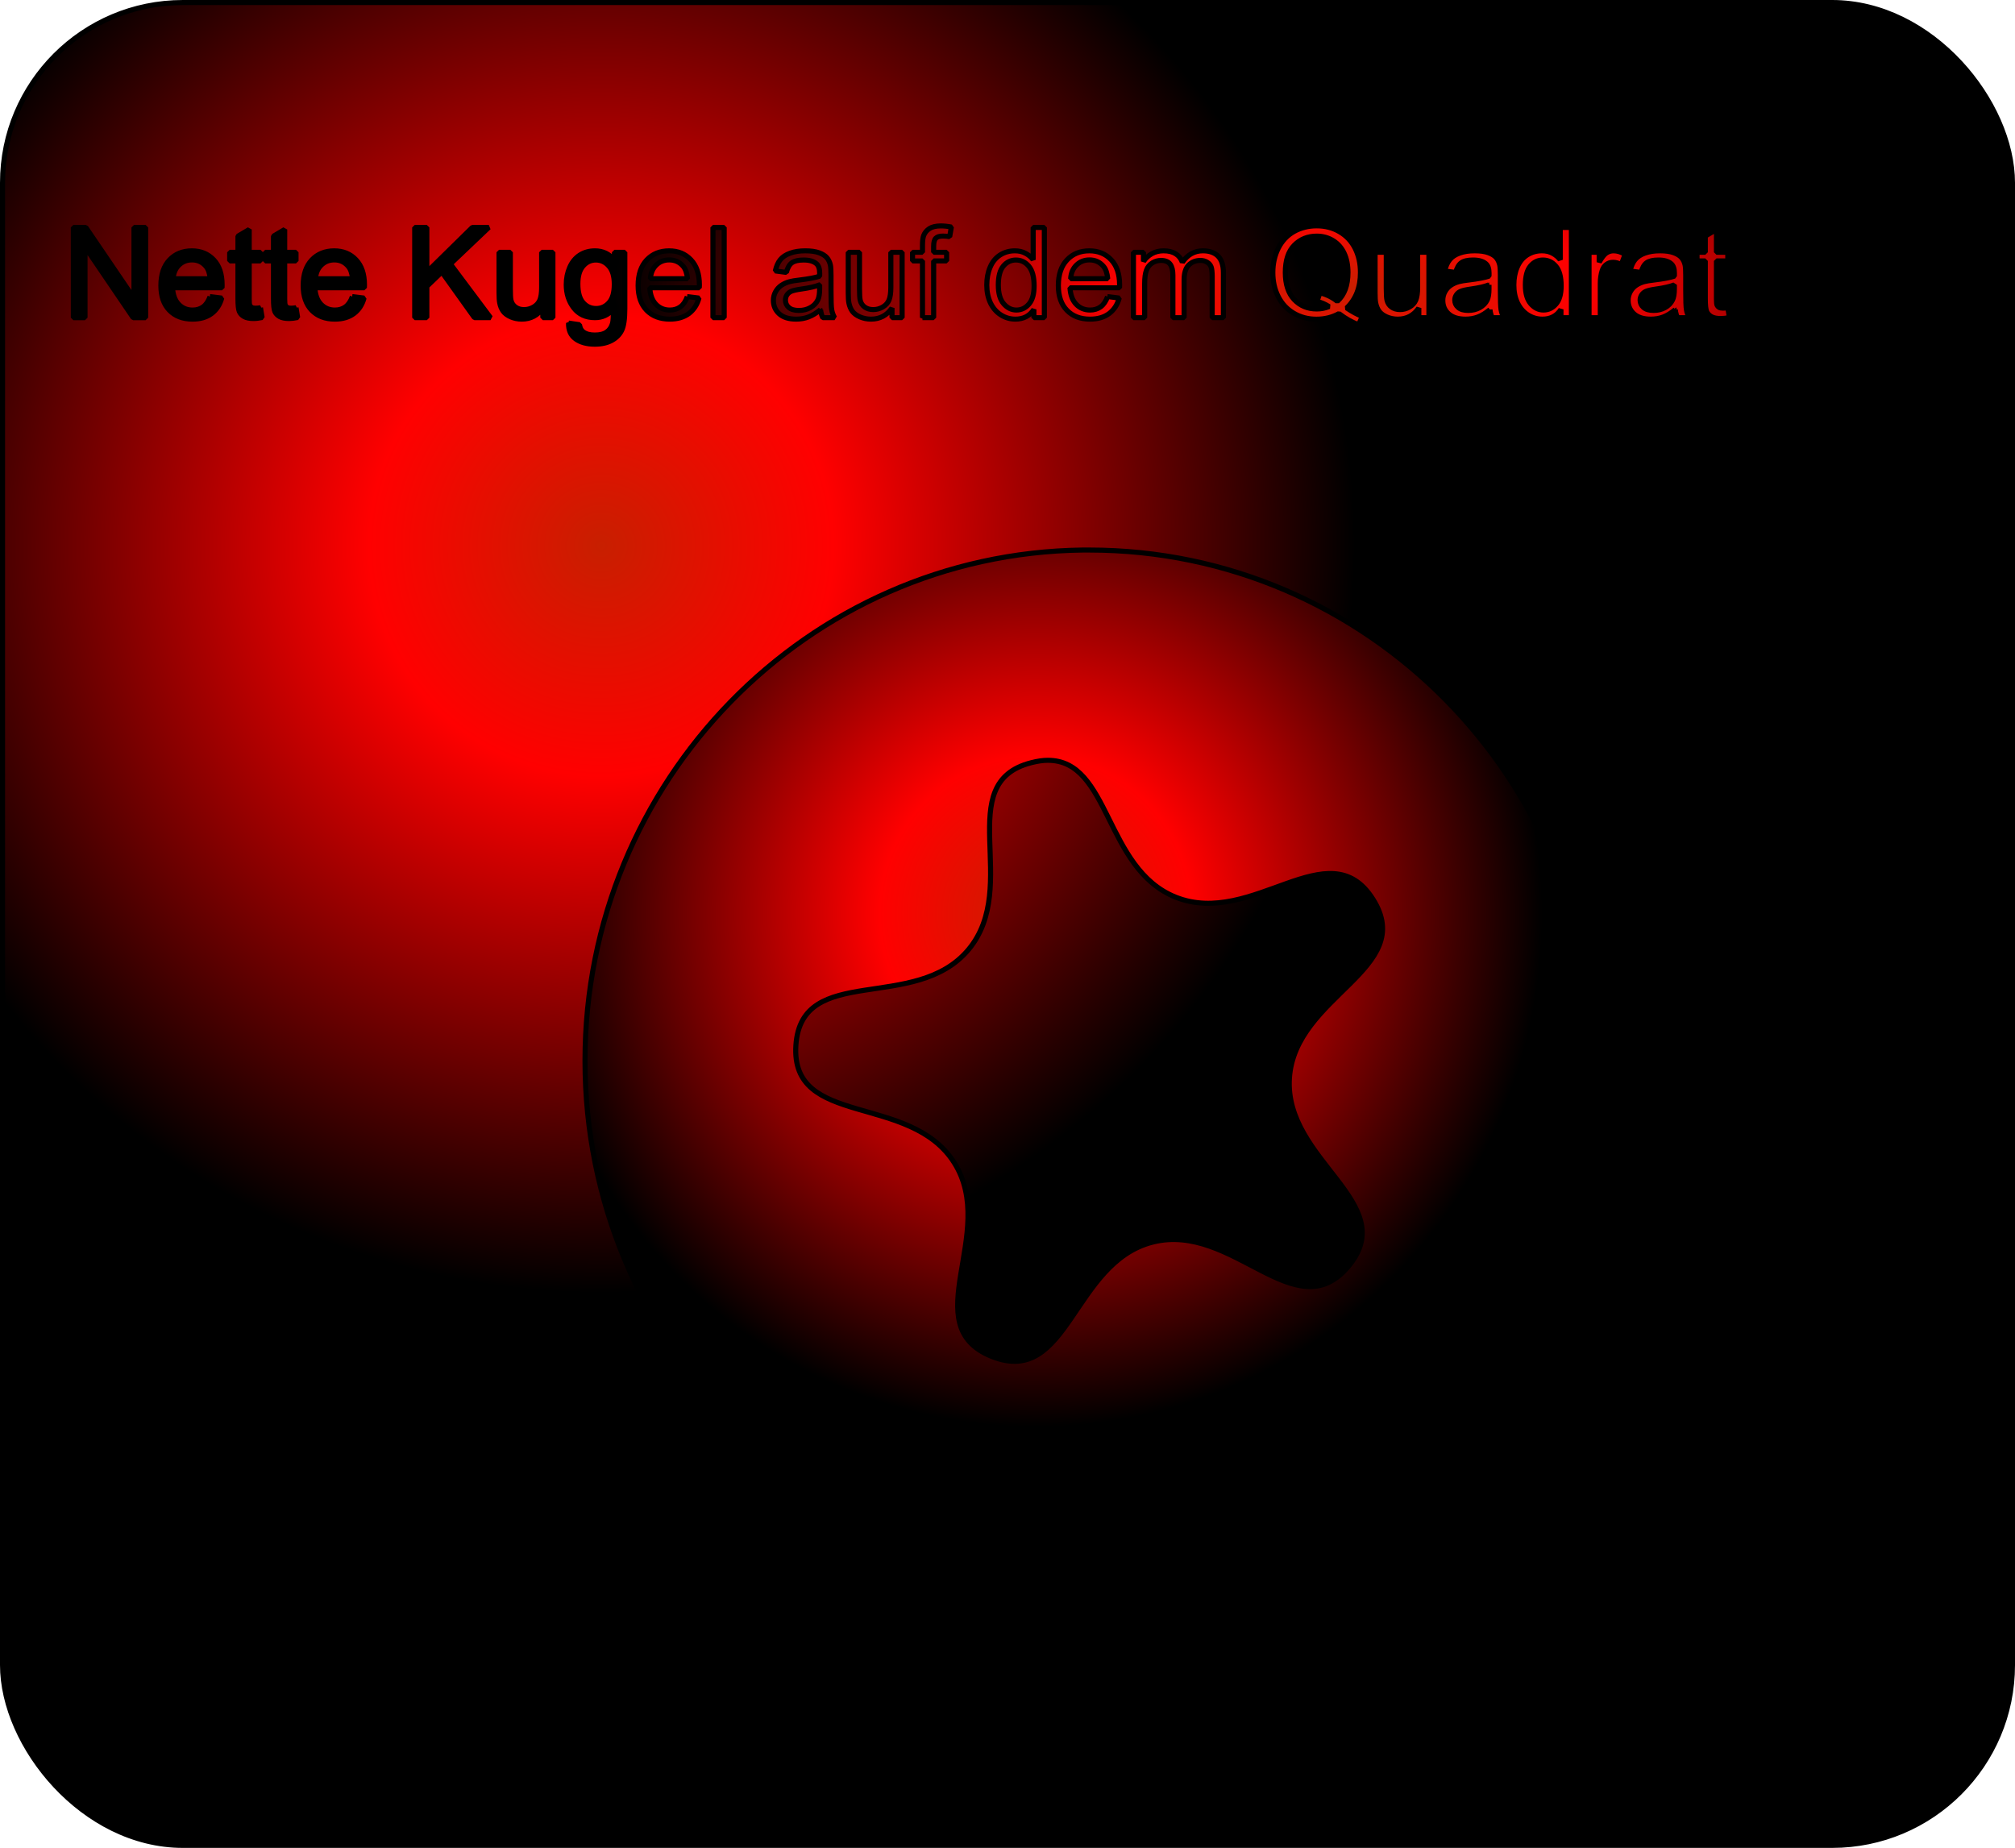<?xml version="1.0" encoding="UTF-8"?>
<svg version="1.0" viewBox="0 0 397.94 364.97" xmlns="http://www.w3.org/2000/svg" xmlns:xlink="http://www.w3.org/1999/xlink">
<defs>
<linearGradient id="a">
<stop stop-color="#c81f00" offset="0"/>
<stop stop-color="red" offset=".308"/>
<stop offset="1"/>
</linearGradient>
<radialGradient id="d" cx="421.9" cy="762.51" r="100.06" gradientTransform="matrix(1.452 3.3221e-6 1.0708e-6 .508 -244.17 -273.21)" gradientUnits="userSpaceOnUse" xlink:href="#a"/>
<radialGradient id="c" cx="240.96" cy="177.75" r="100.06" gradientTransform="matrix(1 0 0 1.013 67.256 56.602)" gradientUnits="userSpaceOnUse" xlink:href="#a"/>
<radialGradient id="b" cx="228.77" cy="168.51" r="100.06" gradientTransform="matrix(1.487 -.036 .035 1.474 -123.69 -76.139)" gradientUnits="userSpaceOnUse" xlink:href="#a"/>
</defs>
<g transform="translate(-103.68 -56.206)" stroke="#000" stroke-miterlimit="1">
<rect x="104.18" y="56.706" width="396.94" height="363.97" ry="35.606" fill="url(#b)"/>
<path d="m317.49 164.84c-54.37 0.7-98.28 45.62-98.28 100.87 0 55.69 44.6 100.91 99.56 100.91s99.56-45.22 99.56-100.91-44.6-100.87-99.56-100.87c-0.43 0-0.85-0.01-1.28 0zm-6.88 41.53c12.34-0.04 11.19 21.4 25.25 27.03 15.2 6.08 30.25-13.44 38.97 0.41s-15.41 18.98-16.5 35.31c-1.08 16.33 22.13 24.61 11.66 37.19-10.48 12.57-22.79-8.8-38.66-4.78-15.86 4.01-16.59 28.67-31.78 22.59s1.31-24.4-7.41-38.25-32.36-6.89-31.28-23.22c1.09-16.33 23.62-6.33 34.1-18.91 10.47-12.57-3.46-32.89 12.4-36.9 1.18-0.3 2.26-0.47 3.25-0.47z" fill="url(#c)"/>
<path transform="scale(1.008 .992)" d="m117.23 119.91v-17.97h2.44l9.44 14.11v-14.11h2.28v17.97h-2.44l-9.44-14.12v14.12h-2.28zm26.79-4.2 2.28 0.29c-0.36 1.33-1.03 2.36-2 3.1-0.97 0.73-2.21 1.1-3.73 1.1-1.9 0-3.41-0.59-4.52-1.76-1.12-1.17-1.67-2.81-1.67-4.93 0-2.19 0.56-3.89 1.69-5.1 1.12-1.21 2.59-1.81 4.38-1.81 1.74 0 3.16 0.59 4.27 1.78 1.1 1.18 1.65 2.85 1.65 4.99 0 0.14 0 0.33-0.01 0.59h-9.71c0.09 1.43 0.49 2.53 1.22 3.29 0.72 0.76 1.63 1.14 2.72 1.14 0.81 0 1.5-0.22 2.07-0.64 0.57-0.43 1.02-1.1 1.36-2.04zm-7.24-3.56h7.26c-0.1-1.09-0.37-1.92-0.83-2.46-0.7-0.85-1.61-1.28-2.73-1.28-1.02 0-1.87 0.34-2.56 1.02s-1.07 1.58-1.14 2.72zm17.11 5.78 0.32 1.95c-0.62 0.13-1.17 0.2-1.67 0.2-0.8 0-1.42-0.13-1.86-0.38-0.44-0.26-0.75-0.59-0.93-1s-0.27-1.28-0.27-2.61v-7.48h-1.62v-1.72h1.62v-3.22l2.2-1.32v4.54h2.21v1.72h-2.21v7.61c0 0.63 0.03 1.03 0.11 1.21s0.21 0.32 0.38 0.43c0.18 0.11 0.43 0.16 0.75 0.16 0.25 0 0.57-0.03 0.97-0.09zm6.96 0 0.32 1.95c-0.62 0.13-1.18 0.2-1.67 0.2-0.8 0-1.42-0.13-1.86-0.38-0.44-0.26-0.75-0.59-0.93-1s-0.27-1.28-0.27-2.61v-7.48h-1.62v-1.72h1.62v-3.22l2.19-1.32v4.54h2.22v1.72h-2.22v7.61c0 0.63 0.04 1.03 0.12 1.21s0.2 0.32 0.38 0.43 0.43 0.16 0.75 0.16c0.25 0 0.57-0.03 0.97-0.09zm11.05-2.22 2.28 0.29c-0.36 1.33-1.02 2.36-2 3.1-0.97 0.73-2.21 1.1-3.72 1.1-1.9 0-3.41-0.59-4.53-1.76-1.11-1.17-1.67-2.81-1.67-4.93 0-2.19 0.56-3.89 1.69-5.1s2.59-1.81 4.39-1.81c1.74 0 3.16 0.59 4.26 1.78 1.1 1.18 1.66 2.85 1.66 4.99 0 0.14-0.01 0.33-0.02 0.59h-9.7c0.08 1.43 0.49 2.53 1.21 3.29 0.73 0.76 1.64 1.14 2.72 1.14 0.81 0 1.5-0.22 2.07-0.64 0.57-0.43 1.03-1.1 1.36-2.04zm-7.24-3.56h7.27c-0.1-1.09-0.38-1.92-0.84-2.46-0.7-0.85-1.61-1.28-2.73-1.28-1.01 0-1.86 0.34-2.55 1.02s-1.07 1.58-1.15 2.72zm19.45 7.76v-17.97h2.37v8.91l8.92-8.91h3.22l-7.53 7.28 7.87 10.69h-3.14l-6.4-9.1-2.94 2.87v6.23h-2.37zm25.1 0v-1.92c-1.01 1.47-2.39 2.21-4.13 2.21-0.77 0-1.48-0.15-2.15-0.44-0.66-0.3-1.16-0.67-1.48-1.11-0.32-0.45-0.55-0.99-0.68-1.64-0.09-0.43-0.14-1.12-0.14-2.05v-8.07h2.21v7.22c0 1.15 0.04 1.93 0.13 2.33 0.14 0.58 0.44 1.03 0.89 1.36s1 0.5 1.66 0.5 1.28-0.17 1.86-0.51 0.99-0.8 1.24-1.38c0.24-0.59 0.36-1.43 0.36-2.55v-6.97h2.2v13.02h-1.97zm5.04 1.07 2.14 0.32c0.09 0.66 0.34 1.15 0.75 1.45 0.54 0.41 1.29 0.61 2.24 0.61 1.02 0 1.81-0.2 2.36-0.61 0.56-0.41 0.93-0.98 1.13-1.72 0.12-0.45 0.17-1.39 0.16-2.83-0.96 1.14-2.16 1.71-3.6 1.71-1.79 0-3.18-0.65-4.16-1.94s-1.47-2.84-1.47-4.64c0-1.25 0.23-2.39 0.68-3.44s1.1-1.86 1.95-2.43c0.86-0.57 1.86-0.86 3.01-0.86 1.54 0 2.8 0.62 3.8 1.86v-1.57h2.03v11.25c0 2.03-0.2 3.46-0.62 4.31-0.41 0.84-1.06 1.51-1.96 2-0.89 0.49-1.99 0.74-3.3 0.74-1.55 0-2.8-0.35-3.76-1.05s-1.42-1.75-1.38-3.16zm1.82-7.81c0 1.7 0.34 2.95 1.02 3.73 0.68 0.79 1.53 1.18 2.55 1.18 1.01 0 1.86-0.39 2.54-1.17 0.69-0.78 1.03-2 1.03-3.67 0-1.59-0.35-2.79-1.06-3.6-0.7-0.81-1.55-1.21-2.55-1.21-0.98 0-1.81 0.39-2.5 1.19s-1.03 1.98-1.03 3.55zm21.45 2.54 2.28 0.29c-0.36 1.33-1.02 2.36-1.99 3.1-0.98 0.73-2.22 1.1-3.73 1.1-1.9 0-3.41-0.59-4.53-1.76-1.11-1.17-1.67-2.81-1.67-4.93 0-2.19 0.57-3.89 1.69-5.1 1.13-1.21 2.59-1.81 4.39-1.81 1.74 0 3.16 0.59 4.26 1.78 1.11 1.18 1.66 2.85 1.66 4.99 0 0.14-0.01 0.33-0.02 0.59h-9.7c0.08 1.43 0.49 2.53 1.21 3.29 0.73 0.76 1.64 1.14 2.72 1.14 0.81 0 1.5-0.22 2.07-0.64 0.58-0.43 1.03-1.1 1.36-2.04zm-7.24-3.56h7.27c-0.1-1.09-0.38-1.92-0.83-2.46-0.71-0.85-1.62-1.28-2.74-1.28-1.01 0-1.86 0.34-2.55 1.02s-1.07 1.58-1.15 2.72zm12.26 7.76v-17.97h2.2v17.97h-2.2zm21.08-1.61c-0.82 0.69-1.6 1.18-2.36 1.47-0.75 0.29-1.56 0.43-2.43 0.43-1.43 0-2.53-0.35-3.3-1.05-0.76-0.7-1.15-1.59-1.15-2.68 0-0.63 0.15-1.21 0.44-1.74s0.67-0.95 1.14-1.27 1-0.56 1.58-0.72c0.44-0.12 1.09-0.23 1.96-0.33 1.78-0.22 3.1-0.47 3.94-0.76 0.01-0.3 0.01-0.5 0.01-0.58 0-0.9-0.21-1.53-0.63-1.9-0.56-0.5-1.4-0.74-2.51-0.74-1.03 0-1.8 0.18-2.29 0.54-0.5 0.36-0.86 1.01-1.1 1.93l-2.16-0.29c0.2-0.93 0.52-1.67 0.97-2.24s1.1-1 1.95-1.31 1.83-0.46 2.95-0.46c1.11 0 2.01 0.13 2.71 0.39 0.69 0.26 1.2 0.59 1.53 0.99 0.33 0.39 0.56 0.89 0.69 1.5 0.07 0.37 0.11 1.05 0.11 2.03v2.94c0 2.05 0.04 3.35 0.14 3.89 0.09 0.55 0.28 1.07 0.56 1.57h-2.31c-0.23-0.46-0.37-1-0.44-1.61zm-0.18-4.93c-0.8 0.33-2 0.61-3.6 0.84-0.91 0.13-1.55 0.28-1.93 0.44-0.37 0.16-0.66 0.4-0.87 0.72-0.2 0.31-0.3 0.66-0.3 1.04 0 0.59 0.22 1.08 0.66 1.47 0.45 0.4 1.1 0.59 1.96 0.59 0.85 0 1.6-0.18 2.26-0.56 0.67-0.37 1.15-0.88 1.46-1.52 0.24-0.5 0.36-1.23 0.36-2.21v-0.81zm14.18 6.54v-1.92c-1.01 1.47-2.38 2.21-4.12 2.21-0.77 0-1.49-0.15-2.15-0.44-0.67-0.3-1.16-0.67-1.49-1.11-0.32-0.45-0.55-0.99-0.68-1.64-0.09-0.43-0.13-1.12-0.13-2.05v-8.07h2.2v7.22c0 1.15 0.05 1.93 0.14 2.33 0.14 0.58 0.43 1.03 0.88 1.36s1.01 0.5 1.67 0.5 1.28-0.17 1.86-0.51 0.99-0.8 1.23-1.38c0.24-0.59 0.36-1.43 0.36-2.55v-6.97h2.21v13.02h-1.98zm5.97 0v-11.3h-1.95v-1.72h1.95v-1.38c0-0.87 0.08-1.52 0.23-1.95 0.22-0.57 0.59-1.03 1.13-1.39 0.53-0.35 1.28-0.53 2.24-0.53 0.62 0 1.31 0.07 2.06 0.22l-0.33 1.92c-0.46-0.08-0.89-0.12-1.3-0.12-0.67 0-1.14 0.14-1.42 0.43-0.28 0.28-0.42 0.82-0.42 1.6v1.2h2.54v1.72h-2.54v11.3h-2.19zm21.83 0v-1.65c-0.82 1.29-2.03 1.94-3.63 1.94-1.04 0-2-0.29-2.87-0.86s-1.54-1.37-2.02-2.39c-0.47-1.03-0.71-2.21-0.71-3.54 0-1.3 0.21-2.48 0.65-3.53 0.43-1.06 1.08-1.87 1.94-2.44 0.87-0.56 1.84-0.84 2.91-0.84 0.78 0 1.48 0.16 2.09 0.5 0.62 0.33 1.11 0.76 1.5 1.29v-6.45h2.19v17.97h-2.05zm-6.97-6.5c0 1.67 0.35 2.91 1.06 3.74 0.7 0.82 1.53 1.24 2.48 1.24 0.97 0 1.79-0.4 2.46-1.19 0.67-0.78 1.01-1.99 1.01-3.6 0-1.79-0.34-3.09-1.03-3.93-0.68-0.83-1.53-1.24-2.53-1.24-0.98 0-1.8 0.4-2.46 1.2s-0.99 2.06-0.99 3.78zm21.41 2.3 2.28 0.29c-0.36 1.33-1.03 2.36-2 3.1-0.97 0.73-2.21 1.1-3.73 1.1-1.9 0-3.41-0.59-4.52-1.76-1.12-1.17-1.68-2.81-1.68-4.93 0-2.19 0.57-3.89 1.7-5.1 1.12-1.21 2.58-1.81 4.38-1.81 1.74 0 3.16 0.59 4.27 1.78 1.1 1.18 1.65 2.85 1.65 4.99 0 0.14 0 0.33-0.01 0.59h-9.71c0.09 1.43 0.49 2.53 1.22 3.29 0.72 0.76 1.63 1.14 2.72 1.14 0.81 0 1.5-0.22 2.07-0.64 0.57-0.43 1.02-1.1 1.36-2.04zm-7.24-3.56h7.26c-0.1-1.09-0.37-1.92-0.83-2.46-0.7-0.85-1.61-1.28-2.73-1.28-1.02 0-1.87 0.34-2.56 1.02s-1.07 1.58-1.14 2.72zm12.3 7.76v-13.02h1.97v1.83c0.41-0.64 0.95-1.15 1.63-1.54s1.45-0.58 2.31-0.58c0.97 0 1.76 0.2 2.38 0.6 0.61 0.4 1.05 0.96 1.3 1.68 1.03-1.52 2.37-2.28 4.02-2.28 1.29 0 2.28 0.36 2.98 1.07 0.69 0.72 1.04 1.82 1.04 3.3v8.94h-2.2v-8.2c0-0.88-0.07-1.52-0.21-1.91-0.14-0.38-0.4-0.7-0.78-0.93-0.37-0.24-0.81-0.36-1.32-0.36-0.92 0-1.68 0.31-2.28 0.91-0.6 0.61-0.91 1.59-0.91 2.93v7.56h-2.2v-8.46c0-0.98-0.18-1.71-0.54-2.2s-0.95-0.74-1.77-0.74c-0.62 0-1.19 0.16-1.72 0.49-0.52 0.33-0.91 0.81-1.14 1.43-0.24 0.63-0.36 1.54-0.36 2.72v6.76h-2.2zm41.78-1.93c1.1 0.76 2.12 1.32 3.05 1.67l-0.7 1.65c-1.29-0.46-2.58-1.2-3.86-2.2-1.33 0.74-2.8 1.11-4.41 1.11-1.63 0-3.1-0.39-4.42-1.17-1.33-0.79-2.35-1.89-3.06-3.31-0.72-1.42-1.07-3.02-1.07-4.81 0-1.77 0.36-3.38 1.07-4.84 0.72-1.45 1.75-2.56 3.07-3.32 1.33-0.75 2.82-1.13 4.46-1.13 1.66 0 3.15 0.39 4.48 1.18s2.35 1.89 3.05 3.31c0.69 1.41 1.04 3.01 1.04 4.79 0 1.48-0.22 2.81-0.67 3.99s-1.13 2.21-2.03 3.08zm-5.24-3.04c1.38 0.39 2.51 0.96 3.4 1.72 1.4-1.28 2.09-3.19 2.09-5.75 0-1.45-0.24-2.72-0.74-3.81-0.49-1.08-1.21-1.93-2.17-2.53-0.95-0.6-2.02-0.9-3.2-0.9-1.77 0-3.24 0.61-4.41 1.82s-1.75 3.02-1.75 5.43c0 2.34 0.58 4.13 1.73 5.38 1.16 1.25 2.63 1.88 4.43 1.88 0.85 0 1.65-0.16 2.4-0.48-0.74-0.48-1.53-0.83-2.35-1.03l0.57-1.73zm19.37 4.97v-1.92c-1.01 1.47-2.38 2.21-4.12 2.21-0.77 0-1.49-0.15-2.15-0.44-0.67-0.3-1.16-0.67-1.49-1.11-0.32-0.45-0.55-0.99-0.68-1.64-0.09-0.43-0.13-1.12-0.13-2.05v-8.07h2.2v7.22c0 1.15 0.05 1.93 0.14 2.33 0.14 0.58 0.43 1.03 0.88 1.36s1.01 0.5 1.67 0.5 1.28-0.17 1.86-0.51 0.99-0.8 1.23-1.38c0.24-0.59 0.36-1.43 0.36-2.55v-6.97h2.21v13.02h-1.98zm13.94-1.61c-0.82 0.69-1.61 1.18-2.36 1.47-0.76 0.29-1.57 0.43-2.44 0.43-1.42 0-2.52-0.35-3.29-1.05s-1.15-1.59-1.15-2.68c0-0.63 0.14-1.21 0.43-1.74s0.67-0.95 1.14-1.27 1-0.56 1.59-0.72c0.43-0.12 1.08-0.23 1.96-0.33 1.78-0.22 3.09-0.47 3.93-0.76 0.01-0.3 0.01-0.5 0.01-0.58 0-0.9-0.2-1.53-0.62-1.9-0.56-0.5-1.4-0.74-2.51-0.74-1.04 0-1.81 0.18-2.3 0.54s-0.86 1.01-1.1 1.93l-2.15-0.29c0.19-0.93 0.52-1.67 0.97-2.24 0.44-0.57 1.09-1 1.94-1.31s1.84-0.46 2.96-0.46c1.11 0 2.01 0.13 2.7 0.39 0.7 0.26 1.21 0.59 1.54 0.99 0.32 0.39 0.55 0.89 0.68 1.5 0.07 0.37 0.11 1.05 0.11 2.03v2.94c0 2.05 0.05 3.35 0.14 3.89 0.1 0.55 0.28 1.07 0.56 1.57h-2.3c-0.23-0.46-0.38-1-0.44-1.61zm-0.19-4.93c-0.8 0.33-2 0.61-3.6 0.84-0.91 0.13-1.55 0.28-1.92 0.44-0.38 0.16-0.67 0.4-0.87 0.72-0.21 0.31-0.31 0.66-0.31 1.04 0 0.59 0.22 1.08 0.67 1.47 0.44 0.4 1.09 0.59 1.95 0.59 0.85 0 1.61-0.18 2.27-0.56 0.66-0.37 1.15-0.88 1.46-1.52 0.23-0.5 0.35-1.23 0.35-2.21v-0.81zm14.1 6.54v-1.65c-0.82 1.29-2.03 1.94-3.64 1.94-1.03 0-1.99-0.29-2.86-0.86s-1.54-1.37-2.02-2.39c-0.48-1.03-0.71-2.21-0.71-3.54 0-1.3 0.21-2.48 0.65-3.53 0.43-1.06 1.08-1.87 1.94-2.44 0.87-0.56 1.84-0.84 2.91-0.84 0.78 0 1.48 0.16 2.09 0.5 0.61 0.33 1.11 0.76 1.5 1.29v-6.45h2.19v17.97h-2.05zm-6.97-6.5c0 1.67 0.35 2.91 1.06 3.74 0.7 0.82 1.53 1.24 2.48 1.24 0.97 0 1.79-0.4 2.46-1.19 0.67-0.78 1.01-1.99 1.01-3.6 0-1.79-0.34-3.09-1.03-3.93-0.68-0.83-1.53-1.24-2.53-1.24-0.99 0-1.8 0.4-2.46 1.2s-0.99 2.06-0.99 3.78zm12.47 6.5v-13.02h1.99v1.98c0.51-0.93 0.97-1.54 1.4-1.83s0.9-0.44 1.42-0.44c0.74 0 1.5 0.24 2.26 0.71l-0.76 2.05c-0.53-0.32-1.07-0.48-1.61-0.48-0.48 0-0.92 0.14-1.3 0.43-0.39 0.29-0.66 0.7-0.82 1.21-0.25 0.78-0.37 1.64-0.37 2.57v6.82h-2.21zm16.9-1.61c-0.82 0.69-1.6 1.18-2.36 1.47-0.75 0.29-1.56 0.43-2.43 0.43-1.43 0-2.53-0.35-3.3-1.05-0.76-0.7-1.15-1.59-1.15-2.68 0-0.63 0.15-1.21 0.44-1.74s0.67-0.95 1.14-1.27 1-0.56 1.58-0.72c0.44-0.12 1.09-0.23 1.96-0.33 1.78-0.22 3.1-0.47 3.94-0.76 0-0.3 0.01-0.5 0.01-0.58 0-0.9-0.21-1.53-0.63-1.9-0.56-0.5-1.4-0.74-2.51-0.74-1.04 0-1.8 0.18-2.3 0.54-0.49 0.36-0.85 1.01-1.09 1.93l-2.16-0.29c0.2-0.93 0.52-1.67 0.97-2.24s1.1-1 1.95-1.31 1.83-0.46 2.95-0.46c1.11 0 2.01 0.13 2.71 0.39 0.69 0.26 1.2 0.59 1.53 0.99 0.33 0.39 0.56 0.89 0.69 1.5 0.07 0.37 0.11 1.05 0.11 2.03v2.94c0 2.05 0.04 3.35 0.14 3.89 0.09 0.55 0.28 1.07 0.55 1.57h-2.3c-0.23-0.46-0.37-1-0.44-1.61zm-0.18-4.93c-0.8 0.33-2 0.61-3.61 0.84-0.9 0.13-1.54 0.28-1.92 0.44s-0.66 0.4-0.87 0.72c-0.2 0.31-0.31 0.66-0.31 1.04 0 0.59 0.23 1.08 0.67 1.47 0.45 0.4 1.1 0.59 1.96 0.59 0.85 0 1.6-0.18 2.26-0.56 0.66-0.37 1.15-0.88 1.46-1.52 0.24-0.5 0.36-1.23 0.36-2.21v-0.81zm10.47 4.56 0.32 1.95c-0.62 0.13-1.18 0.2-1.67 0.2-0.8 0-1.42-0.13-1.86-0.38-0.44-0.26-0.75-0.59-0.93-1s-0.27-1.28-0.27-2.61v-7.48h-1.62v-1.72h1.62v-3.22l2.19-1.32v4.54h2.22v1.72h-2.22v7.61c0 0.63 0.04 1.03 0.12 1.21s0.2 0.32 0.38 0.43 0.43 0.16 0.75 0.16c0.25 0 0.57-0.03 0.97-0.09z" fill="url(#d)"/>
</g>
</svg>
